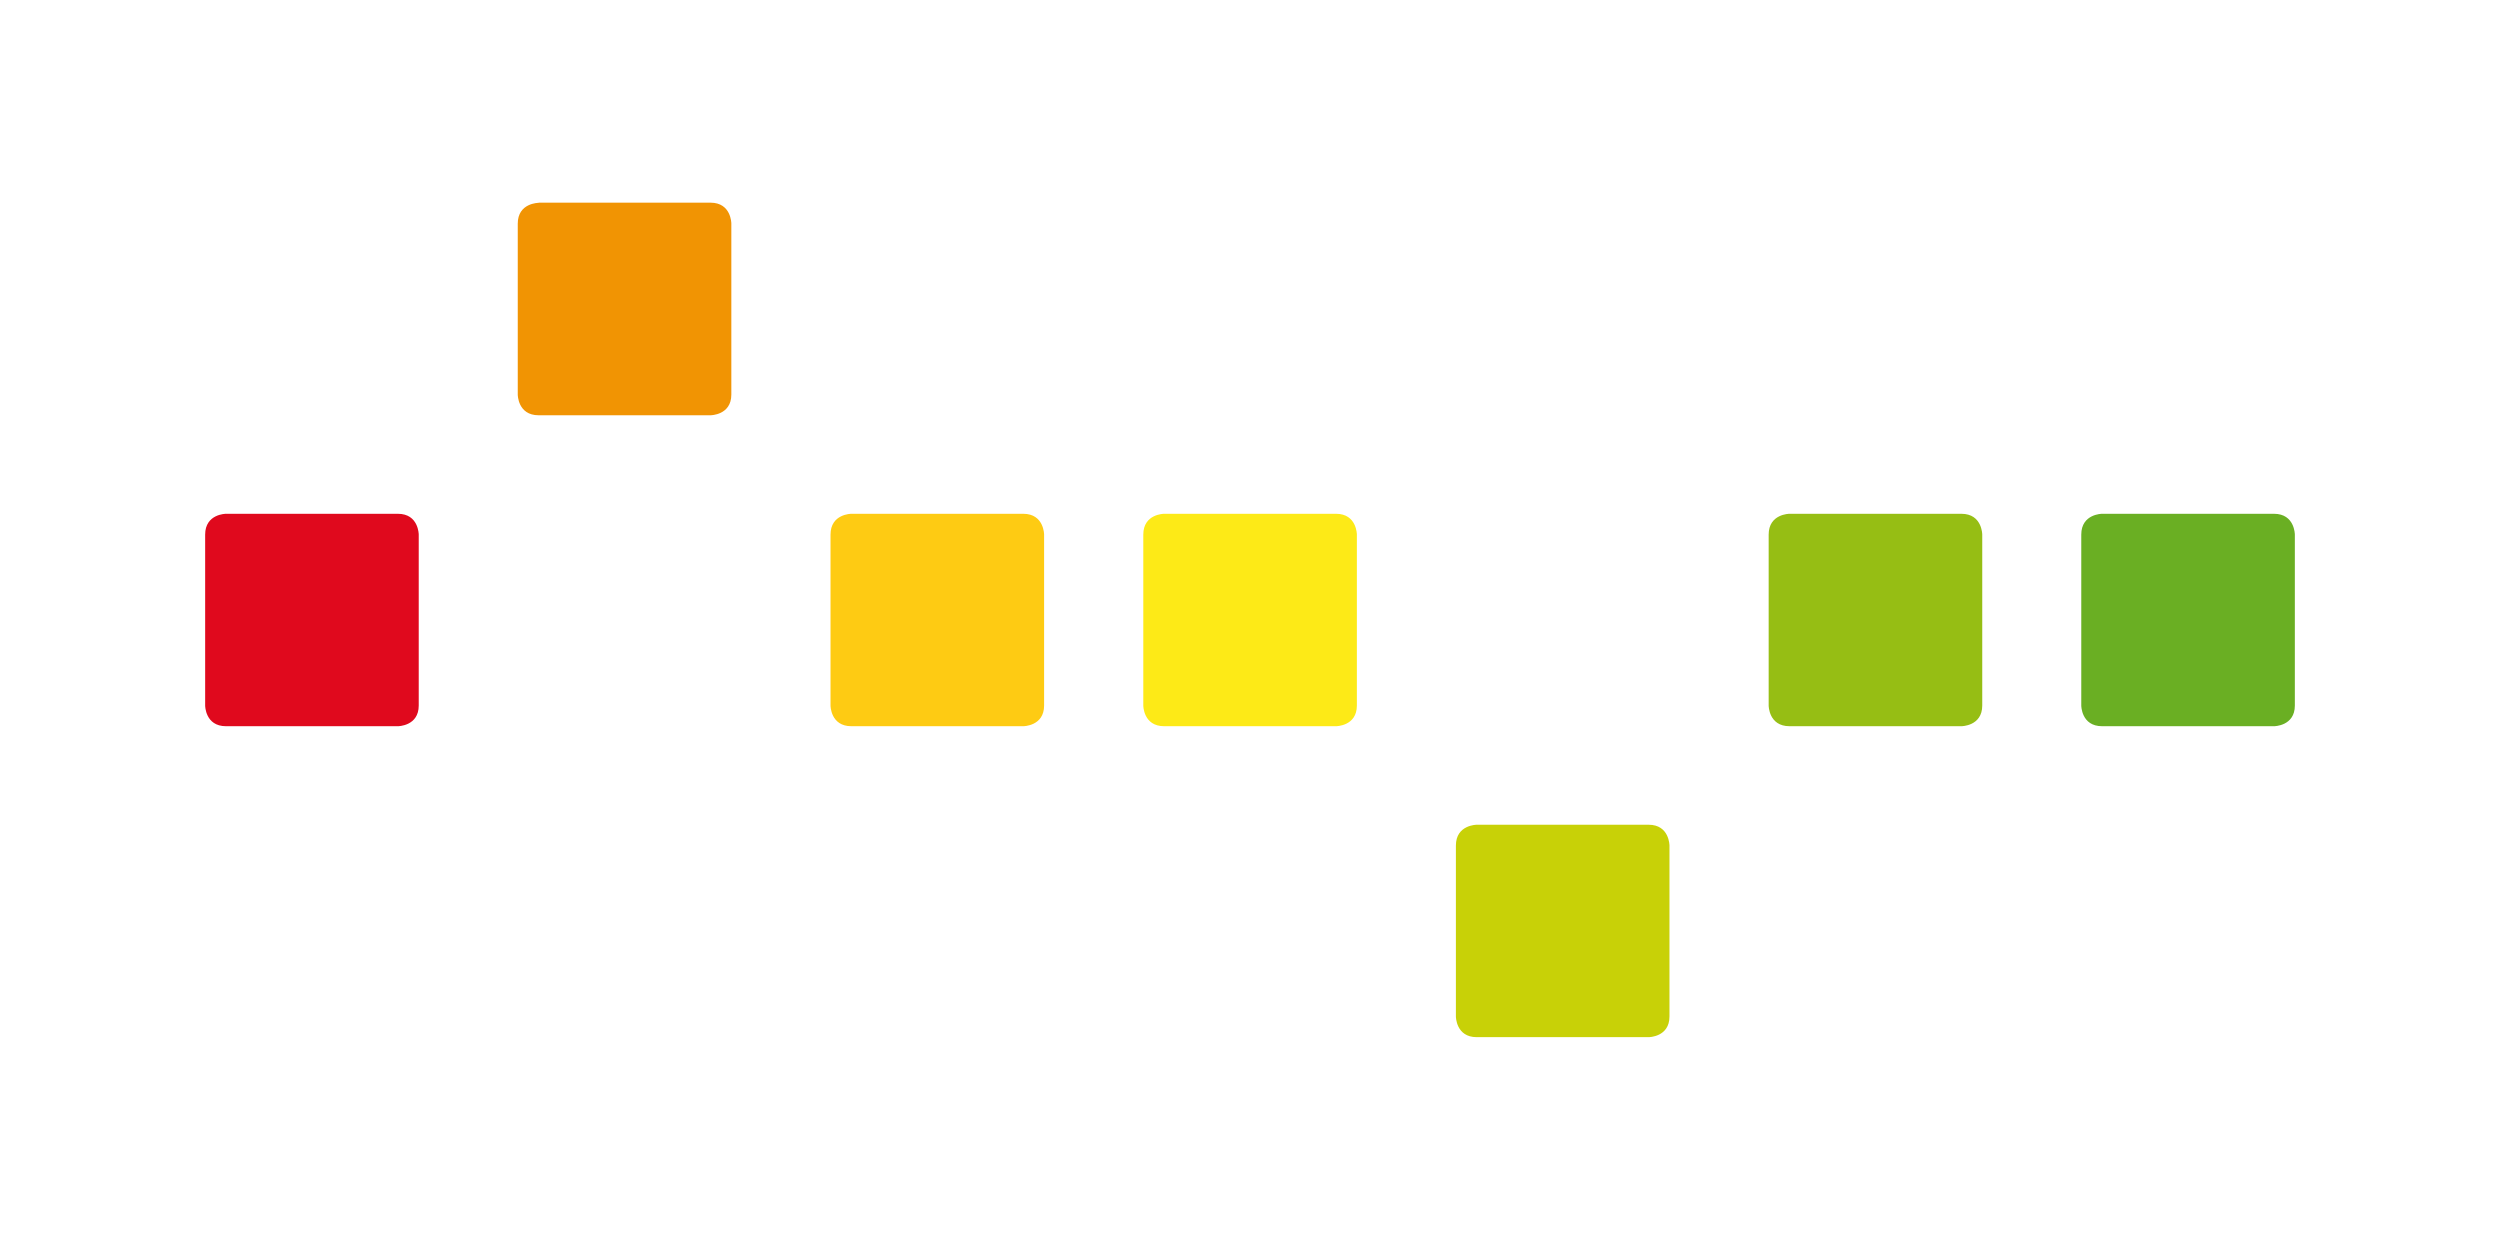 <?xml version="1.0" encoding="utf-8"?>
<!-- Generator: Adobe Illustrator 26.2.1, SVG Export Plug-In . SVG Version: 6.00 Build 0)  -->
<svg version="1.1" id="Ebene_1" xmlns="http://www.w3.org/2000/svg" xmlns:xlink="http://www.w3.org/1999/xlink" x="0px" y="0px"
	 viewBox="0 0 1512.3 756.2" style="enable-background:new 0 0 1512.3 756.2;" xml:space="preserve">
<style type="text/css">
	.st0{fill:#9C9E9F;}
	.st1{clip-path:url(#SVGID_00000067917802960046629350000005756805272636362915_);fill:#4B4B4D;}
	.st2{clip-path:url(#SVGID_00000067917802960046629350000005756805272636362915_);fill:#6AB023;}
	.st3{clip-path:url(#SVGID_00000067917802960046629350000005756805272636362915_);fill:#FFED00;}
	.st4{clip-path:url(#SVGID_00000067917802960046629350000005756805272636362915_);fill:#E2001A;}
	.st5{clip-path:url(#SVGID_00000067917802960046629350000005756805272636362915_);fill:#F29400;}
	.st6{clip-path:url(#SVGID_00000067917802960046629350000005756805272636362915_);fill:#FFCC00;}
	.st7{clip-path:url(#SVGID_00000067917802960046629350000005756805272636362915_);fill:#C9D200;}
	.st8{clip-path:url(#SVGID_00000067917802960046629350000005756805272636362915_);fill:#97BF0D;}
	.st9{fill:#6AAF23;}
	.st10{fill:#FDEA17;}
	.st11{fill:#E0091D;}
	.st12{fill:#F19403;}
	.st13{fill:#FECB13;}
	.st14{fill:#C8D107;}
	.st15{fill:#96BE14;}
</style>
<g>
	<path class="st9" d="M1271.6,310.8c0,0-12.6,0-12.6,12.6v103.4c0,0,0,12.5,12.6,12.5h104c0,0,12.6,0,12.6-12.5V323.4
		c0,0,0-12.6-12.6-12.6H1271.6z"/>
	<path class="st10" d="M704.2,310.8c0,0-12.6,0-12.6,12.6v103.4c0,0,0,12.5,12.6,12.5h104c0,0,12.6,0,12.6-12.5V323.4
		c0,0,0-12.6-12.6-12.6H704.2z"/>
	<path class="st11" d="M136.7,310.8c0,0-12.6,0-12.6,12.6v103.4c0,0,0,12.5,12.6,12.5h104c0,0,12.6,0,12.6-12.5V323.4
		c0,0,0-12.6-12.6-12.6H136.7z"/>
	<path class="st12" d="M325.8,122.7c0,0-12.6,0-12.6,12.6v103.4c0,0,0,12.5,12.6,12.5h104c0,0,12.6,0,12.6-12.5V135.2
		c0,0,0-12.6-12.6-12.6H325.8z"/>
	<path class="st13" d="M515,310.8c0,0-12.6,0-12.6,12.6v103.4c0,0,0,12.5,12.6,12.5h104c0,0,12.6,0,12.6-12.5V323.4
		c0,0,0-12.6-12.6-12.6H515z"/>
	<path class="st14" d="M893.3,498.9c0,0-12.6,0-12.6,12.6v103.4c0,0,0,12.5,12.6,12.5h104c0,0,12.6,0,12.6-12.5V511.5
		c0,0,0-12.6-12.6-12.6H893.3z"/>
	<path class="st15" d="M1082.5,310.8c0,0-12.6,0-12.6,12.6v103.4c0,0,0,12.5,12.6,12.5h104c0,0,12.6,0,12.6-12.5V323.4
		c0,0,0-12.6-12.6-12.6H1082.5z"/>
</g>
</svg>
